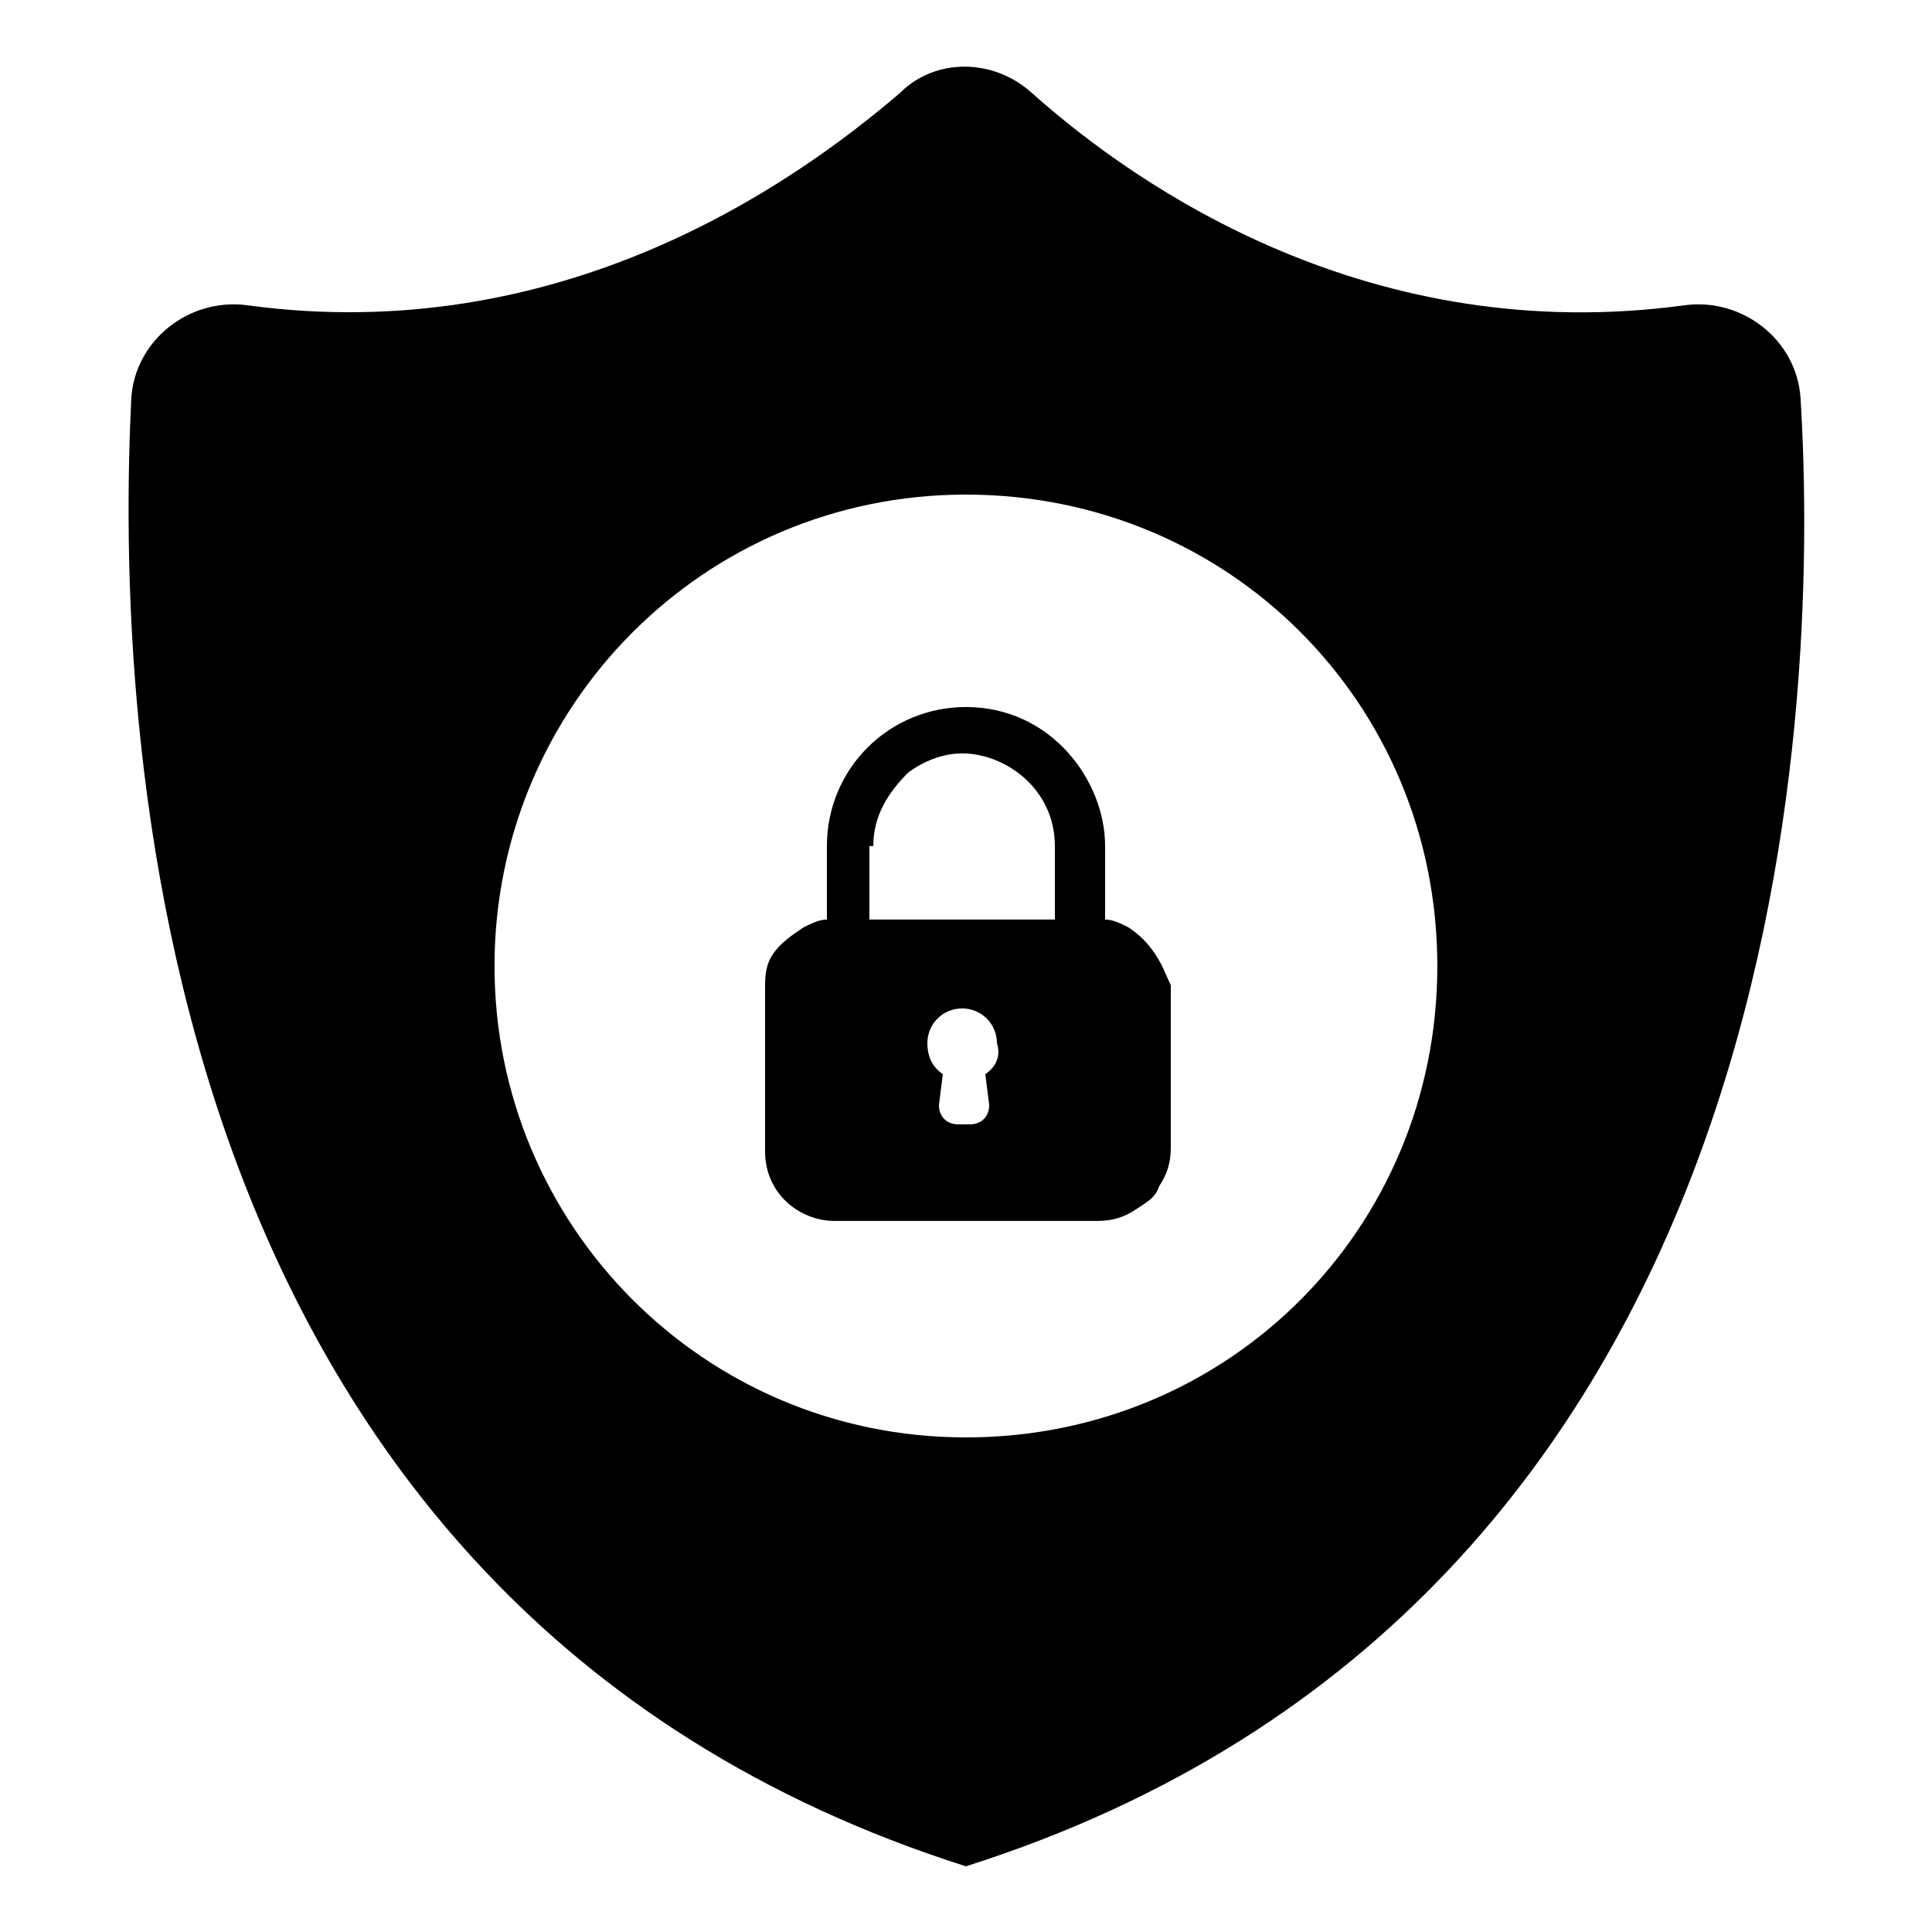 <svg width="24" height="24" viewBox="0 0 24 24" fill="none" xmlns="http://www.w3.org/2000/svg">
<path d="M22.367 4.944C22.319 4.224 21.647 3.696 20.927 3.792C17.039 4.32 14.159 2.352 12.815 1.152C12.335 0.72 11.615 0.72 11.183 1.152C9.839 2.304 6.959 4.32 3.071 3.792C2.351 3.696 1.679 4.224 1.631 4.944C1.439 8.88 1.727 19.92 11.999 23.184C22.271 19.92 22.607 8.88 22.367 4.944ZM11.999 17.856C8.735 17.856 6.143 15.216 6.143 12C6.143 8.784 8.735 6.144 11.999 6.144C15.263 6.144 17.855 8.736 17.855 12C17.855 15.264 15.263 17.856 11.999 17.856Z" fill="black"/>
<path d="M10.848 10.511C10.848 10.127 11.04 9.839 11.28 9.599C11.472 9.455 11.712 9.359 11.952 9.359C12.48 9.359 13.104 9.791 13.104 10.511V11.423H10.8V10.511H10.848ZM14.352 11.855C14.256 11.711 14.16 11.615 14.016 11.519C13.92 11.471 13.824 11.423 13.728 11.423V10.511C13.728 9.695 13.056 8.783 12 8.783C11.04 8.783 10.272 9.551 10.272 10.511V11.423C10.176 11.423 10.08 11.471 9.984 11.519C9.84 11.615 9.696 11.711 9.6 11.855C9.504 11.999 9.504 12.143 9.504 12.287V14.303C9.504 14.831 9.936 15.167 10.368 15.167H13.632C13.824 15.167 13.968 15.119 14.112 15.023C14.256 14.927 14.352 14.879 14.4 14.735C14.496 14.591 14.544 14.447 14.544 14.255V12.239C14.496 12.143 14.448 11.999 14.352 11.855ZM12.24 13.343L12.288 13.727C12.288 13.871 12.192 13.967 12.048 13.967H11.904C11.76 13.967 11.664 13.871 11.664 13.727L11.712 13.343C11.568 13.247 11.52 13.103 11.52 12.959C11.52 12.719 11.712 12.527 11.952 12.527C12.192 12.527 12.384 12.719 12.384 12.959C12.432 13.103 12.384 13.247 12.24 13.343Z" fill="black"/>
</svg>
